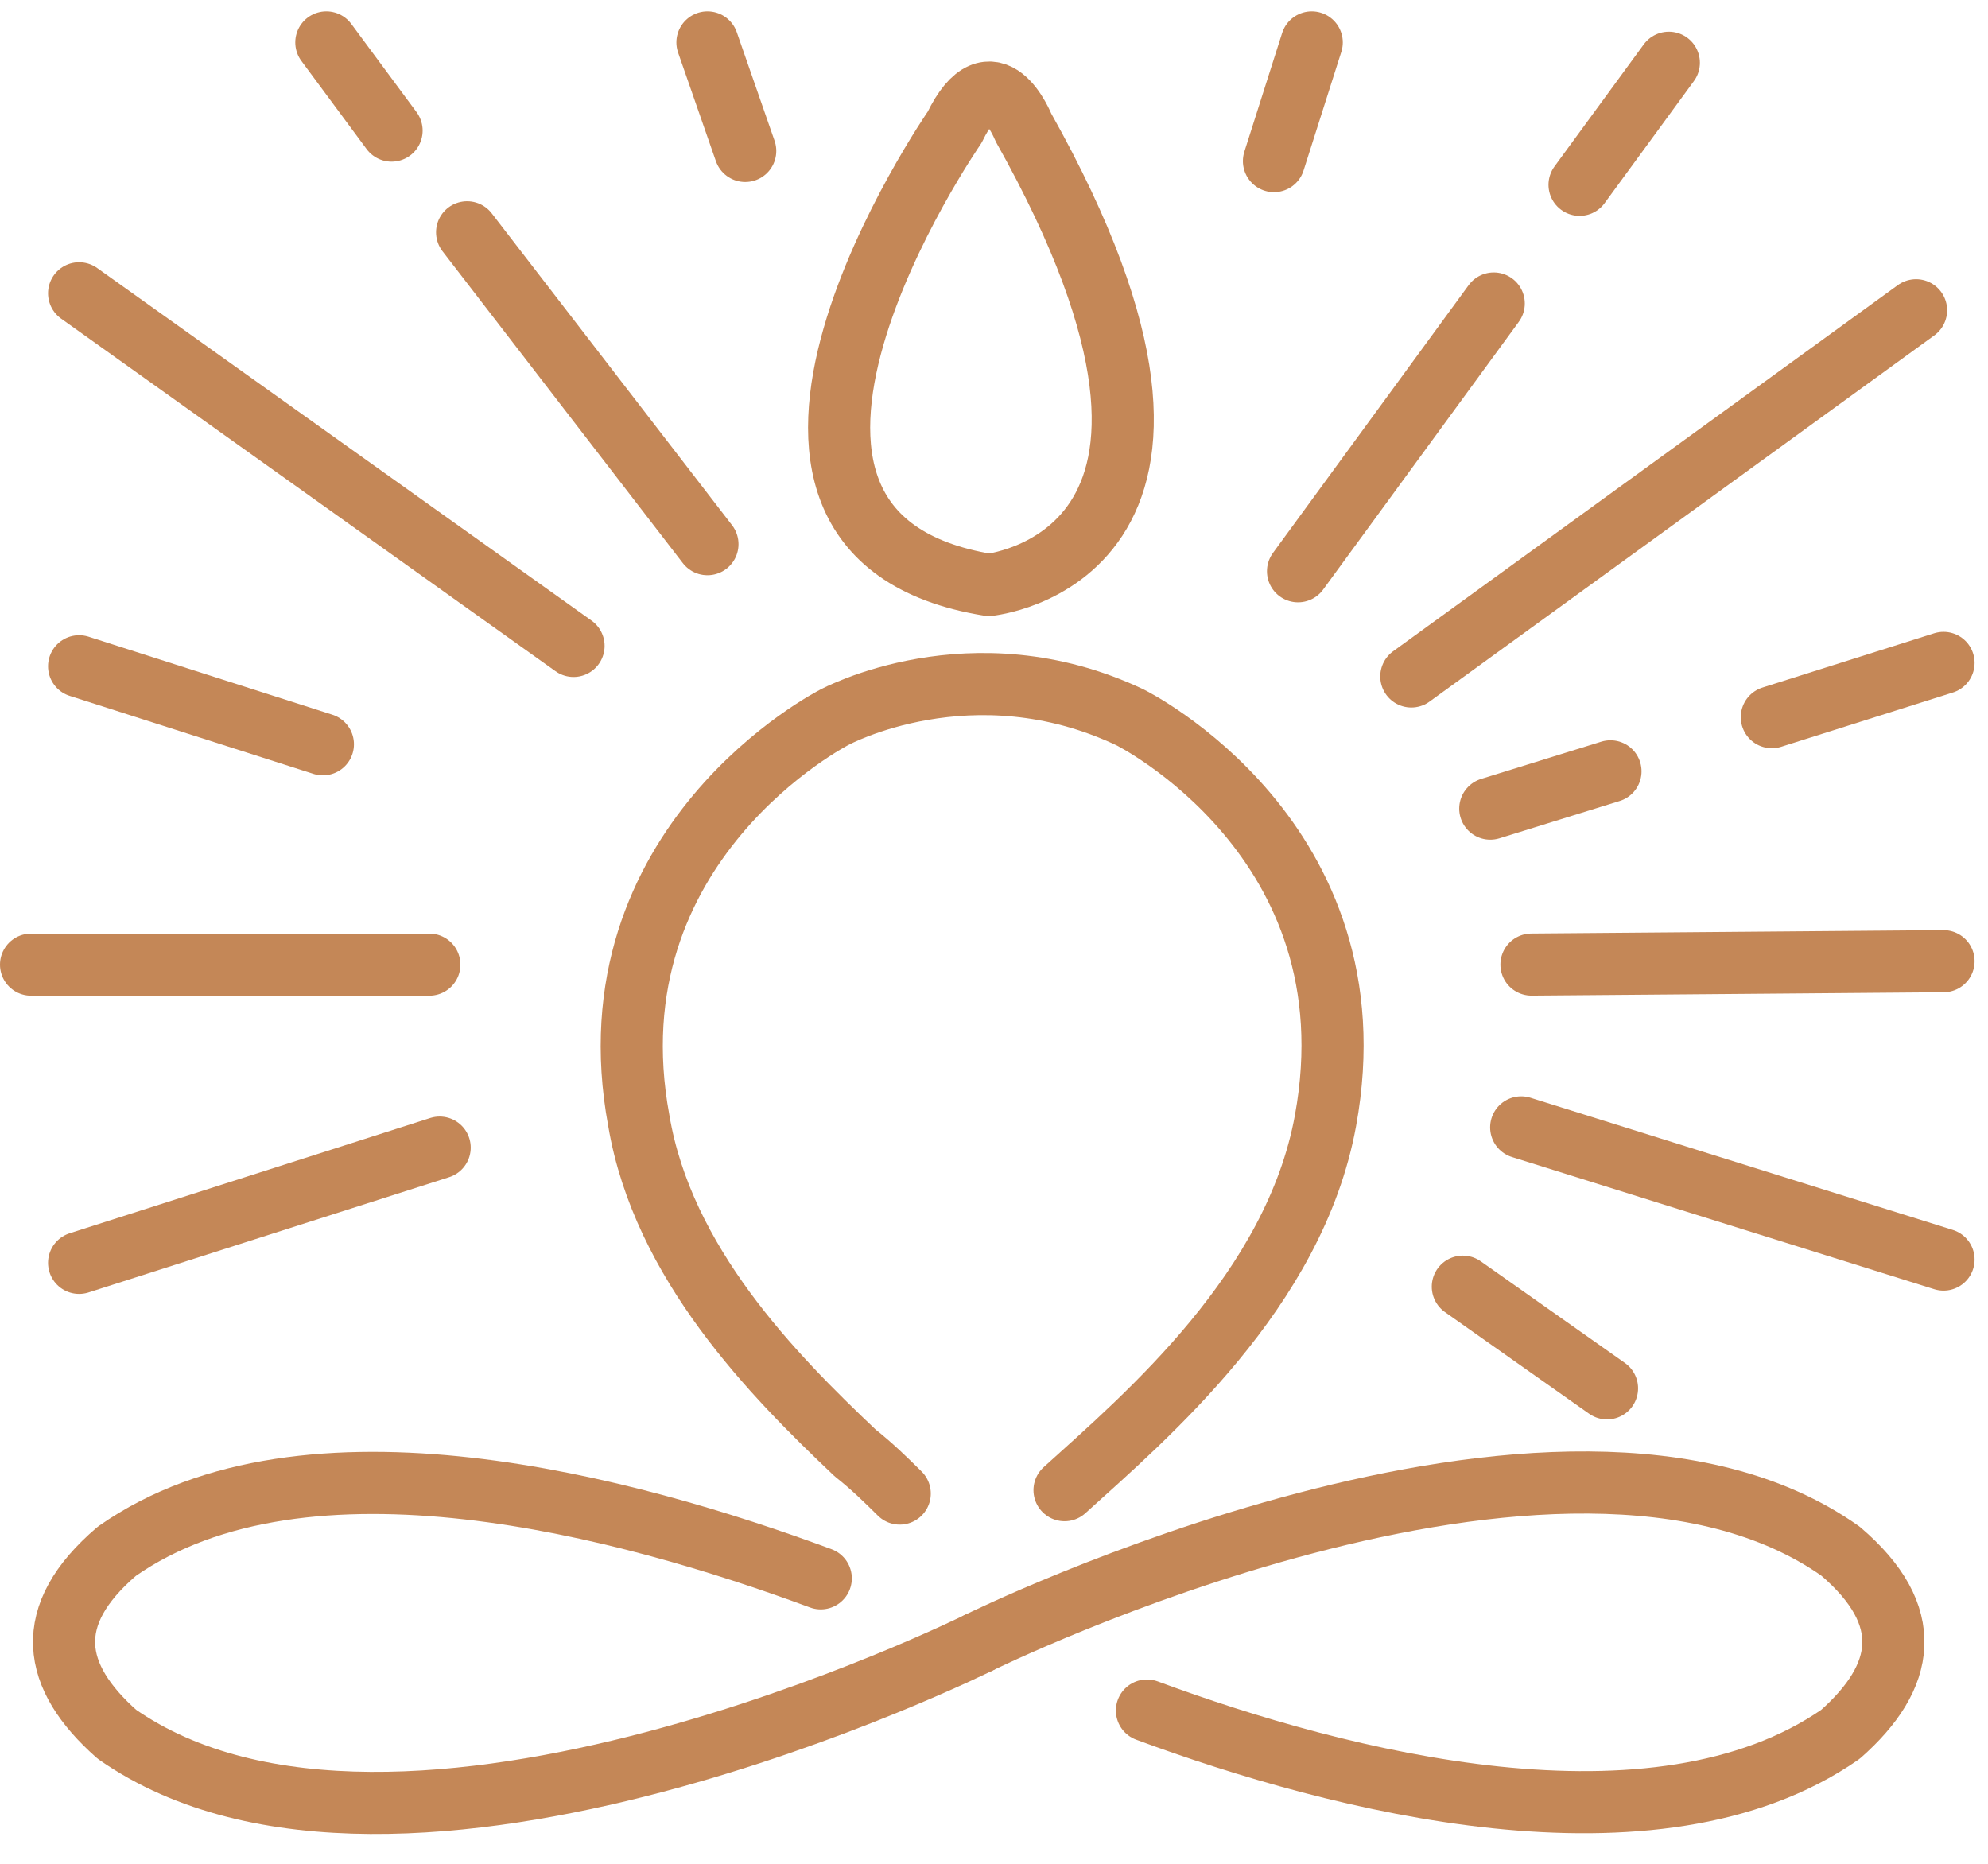 <?xml version="1.0" encoding="UTF-8"?> <svg xmlns="http://www.w3.org/2000/svg" width="64" height="60" viewBox="0 0 64 60" fill="none"> <path d="M31.508 52.883C31.508 52.883 12.828 62.16 3.764 55.83C1.663 53.975 1.332 52.01 3.764 49.937C9.843 45.681 20.233 48.518 26.423 50.81" stroke="#C48757" stroke-width="2" stroke-miterlimit="10" stroke-linecap="round" stroke-linejoin="round"></path> <path d="M36.924 55.066C43.114 57.358 53.283 59.978 59.252 55.83C61.352 53.974 61.684 52.01 59.252 49.936C50.299 43.605 31.508 52.883 31.508 52.883" stroke="#C48757" stroke-width="2" stroke-miterlimit="10" stroke-linecap="round" stroke-linejoin="round"></path> <path d="M28.965 48.081C28.523 47.645 28.081 47.208 27.529 46.772C24.876 44.261 21.338 40.66 20.565 36.076C18.907 27.127 26.865 23.089 26.865 23.089C26.865 23.089 31.287 20.688 36.371 23.089C36.371 23.089 44.33 27.018 42.672 36.076C41.677 41.533 36.924 45.571 34.271 47.972" stroke="#C48757" stroke-width="2" stroke-miterlimit="10" stroke-linecap="round" stroke-linejoin="round"></path> <path d="M32.944 4.096C32.944 4.096 31.95 1.586 30.734 4.096C30.734 4.096 21.67 17.194 31.839 18.831C31.729 18.831 40.792 18.067 32.944 4.096Z" stroke="#C48757" stroke-width="2" stroke-miterlimit="10" stroke-linecap="round" stroke-linejoin="round"></path> <path d="M10.395 23.96L2.547 21.449" stroke="#C48757" stroke-width="2" stroke-miterlimit="10" stroke-linecap="round" stroke-linejoin="round"></path> <path d="M13.822 31.054H1" stroke="#C48757" stroke-width="2" stroke-miterlimit="10" stroke-linecap="round" stroke-linejoin="round"></path> <path d="M14.154 36.944L2.547 40.654" stroke="#C48757" stroke-width="2" stroke-miterlimit="10" stroke-linecap="round" stroke-linejoin="round"></path> <path d="M51.735 44.694L47.093 41.421" stroke="#C48757" stroke-width="2" stroke-miterlimit="10" stroke-linecap="round" stroke-linejoin="round"></path> <path d="M62.568 40.548L48.972 36.293" stroke="#C48757" stroke-width="2" stroke-miterlimit="10" stroke-linecap="round" stroke-linejoin="round"></path> <path d="M62.568 30.943L49.303 31.052" stroke="#C48757" stroke-width="2" stroke-miterlimit="10" stroke-linecap="round" stroke-linejoin="round"></path> <path d="M57.041 23.087L62.568 21.34" stroke="#C48757" stroke-width="2" stroke-miterlimit="10" stroke-linecap="round" stroke-linejoin="round"></path> <path d="M51.846 24.831L47.977 26.031" stroke="#C48757" stroke-width="2" stroke-miterlimit="10" stroke-linecap="round" stroke-linejoin="round"></path> <path d="M61.684 9.988L45.435 21.776" stroke="#C48757" stroke-width="2" stroke-miterlimit="10" stroke-linecap="round" stroke-linejoin="round"></path> <path d="M50.851 5.949L53.725 2.02" stroke="#C48757" stroke-width="2" stroke-miterlimit="10" stroke-linecap="round" stroke-linejoin="round"></path> <path d="M48.088 9.77L41.788 18.39" stroke="#C48757" stroke-width="2" stroke-miterlimit="10" stroke-linecap="round" stroke-linejoin="round"></path> <path d="M41.013 5.186L42.229 1.366" stroke="#C48757" stroke-width="2" stroke-miterlimit="10" stroke-linecap="round" stroke-linejoin="round"></path> <path d="M23.991 4.859L22.775 1.366" stroke="#C48757" stroke-width="2" stroke-miterlimit="10" stroke-linecap="round" stroke-linejoin="round"></path> <path d="M12.606 4.204L10.506 1.366" stroke="#C48757" stroke-width="2" stroke-miterlimit="10" stroke-linecap="round" stroke-linejoin="round"></path> <path d="M22.775 17.518L15.038 7.478" stroke="#C48757" stroke-width="2" stroke-miterlimit="10" stroke-linecap="round" stroke-linejoin="round"></path> <path d="M18.464 20.793L2.547 9.442" stroke="#C48757" stroke-width="2" stroke-miterlimit="10" stroke-linecap="round" stroke-linejoin="round"></path> </svg> 